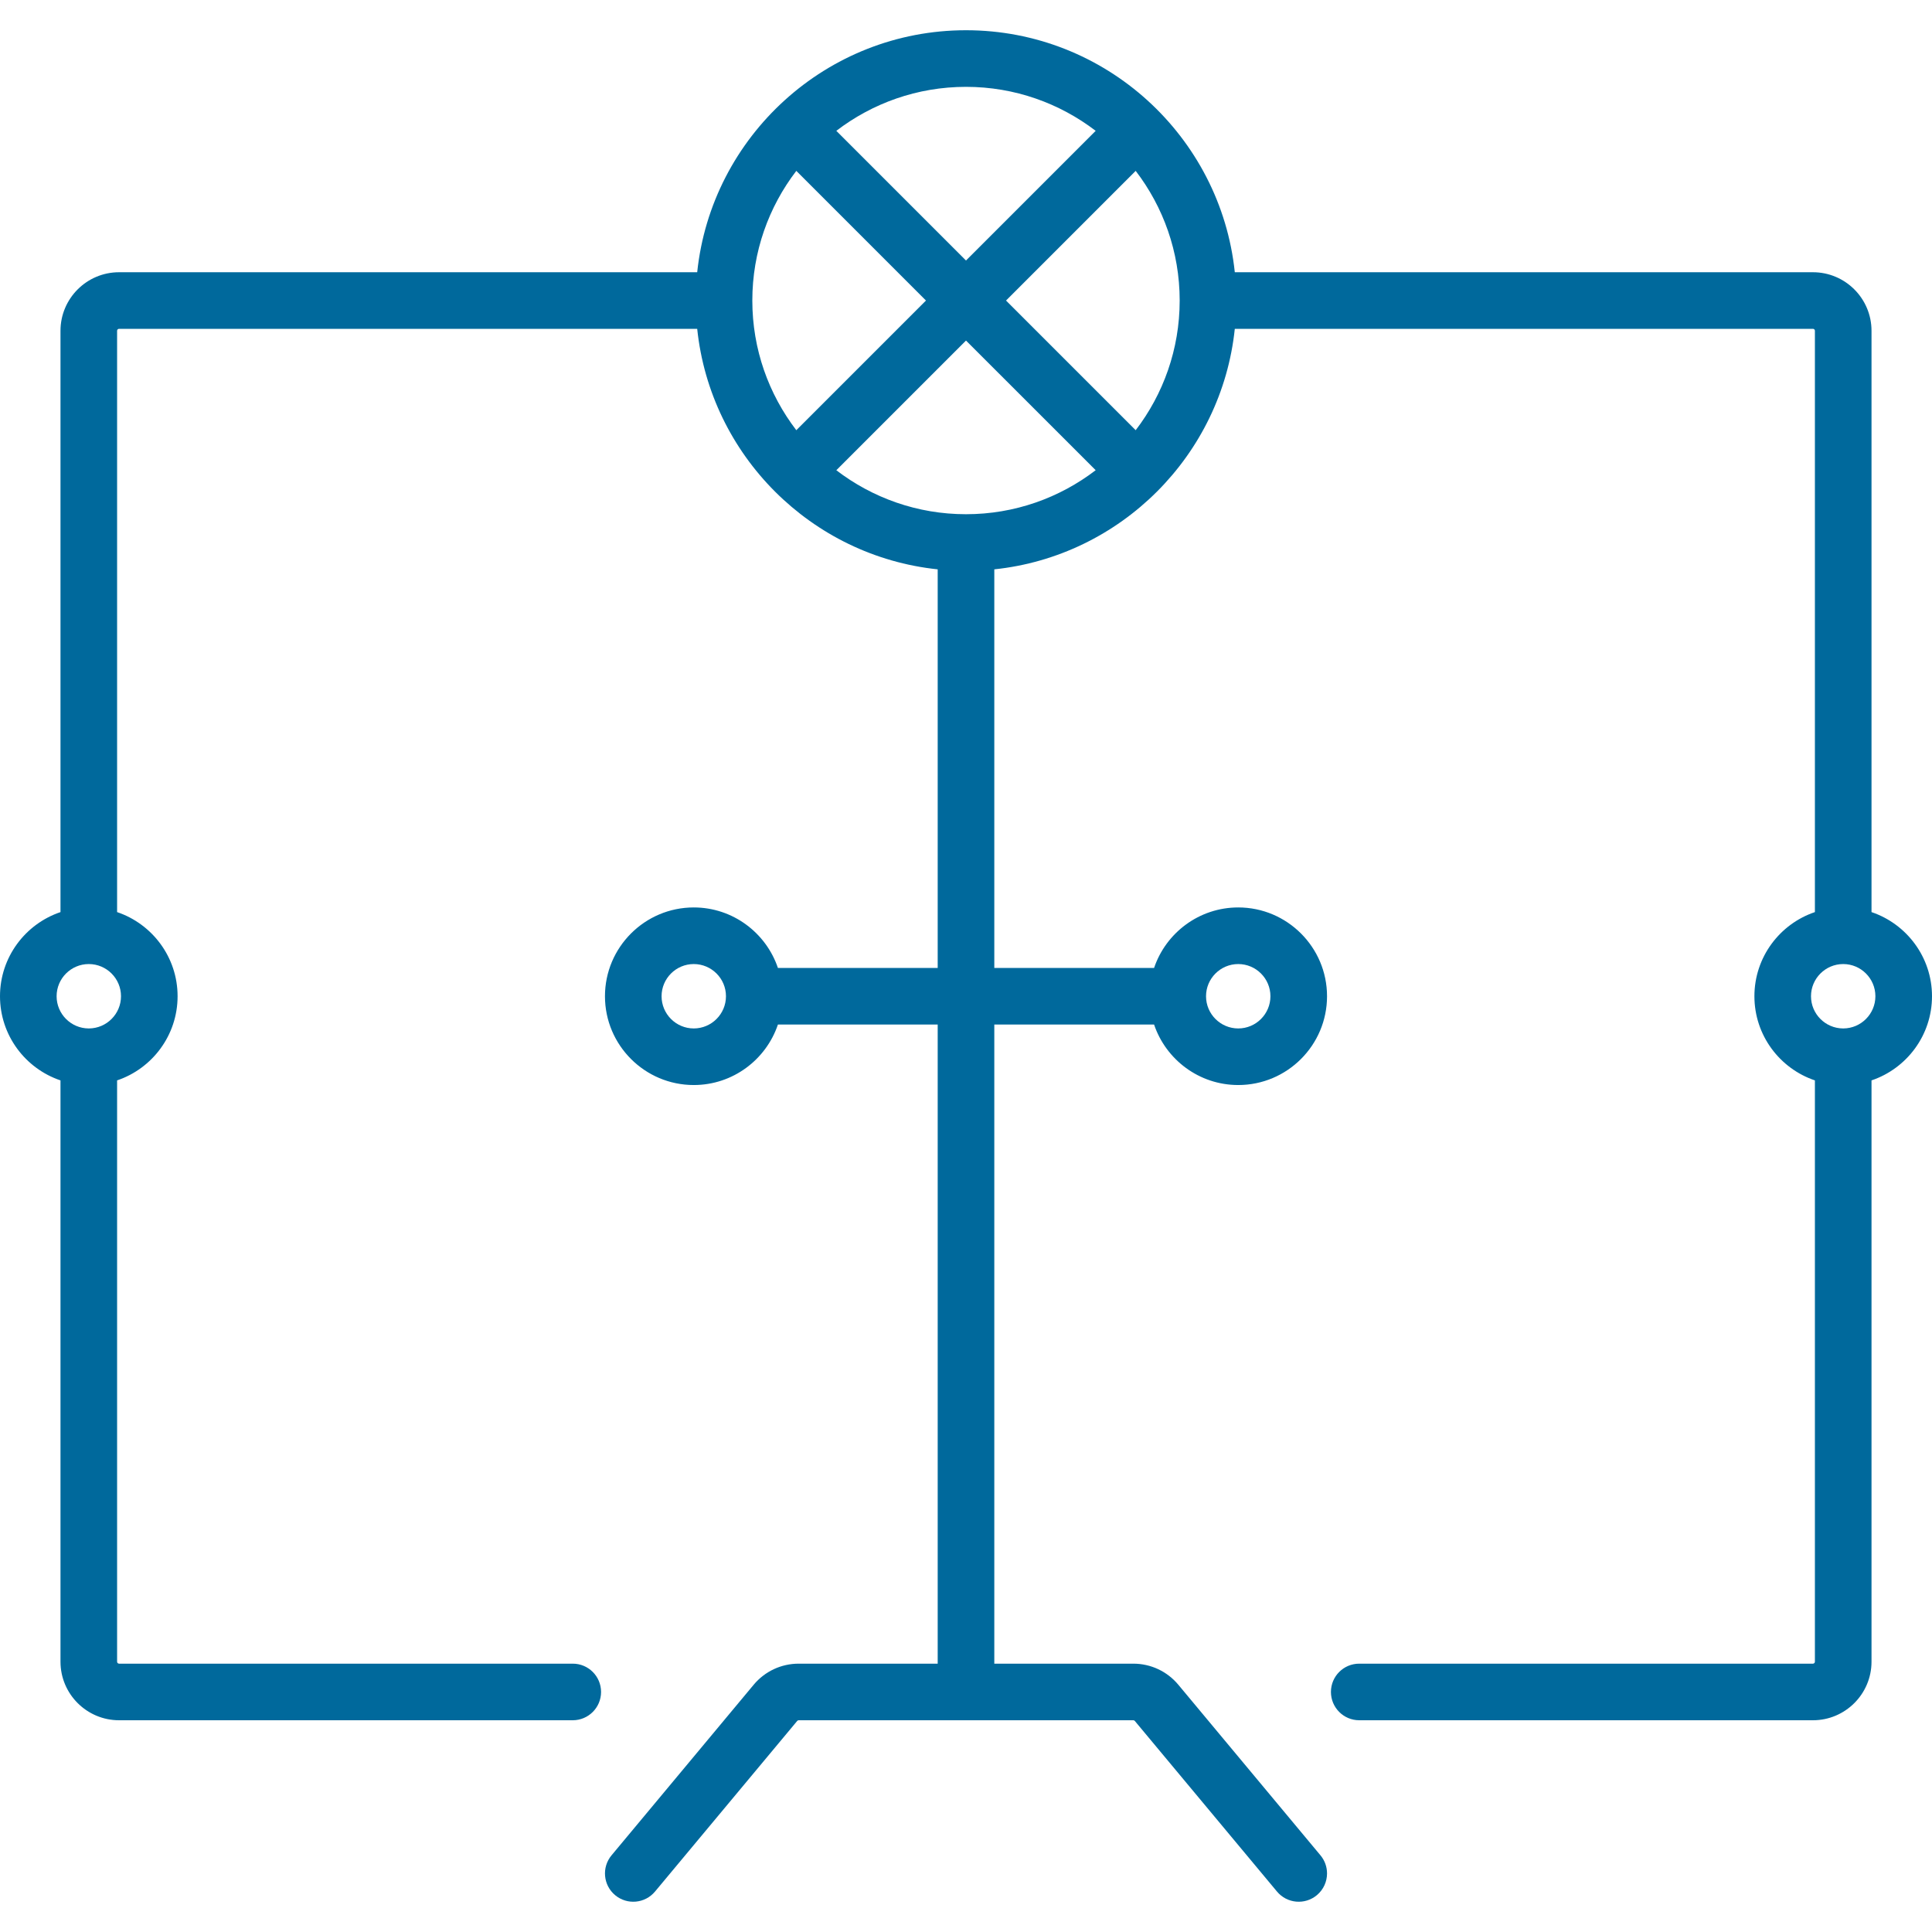 <?xml version="1.0" encoding="UTF-8"?> <svg xmlns="http://www.w3.org/2000/svg" width="100" height="100" viewBox="0 0 100 100" fill="none"> <path d="M66.097 97.907L58.738 89.077C58.719 89.053 58.691 89.04 58.661 89.04H41.34C41.309 89.04 41.281 89.053 41.262 89.077L33.903 97.907C33.385 98.528 32.462 98.612 31.84 98.094C31.219 97.577 31.135 96.653 31.653 96.031L39.011 87.201C39.589 86.508 40.438 86.111 41.34 86.111H48.535L48.535 53.03H40.265C39.652 54.848 37.931 56.161 35.909 56.161C33.375 56.161 31.313 54.1 31.313 51.565C31.313 49.031 33.375 46.969 35.909 46.969C37.931 46.969 39.651 48.283 40.265 50.101H48.535V29.469C41.989 28.784 36.771 23.567 36.087 17.02L6.162 17.02C6.106 17.02 6.061 17.065 6.061 17.121L6.061 47.21C7.879 47.823 9.192 49.543 9.192 51.565C9.192 53.588 7.879 55.308 6.061 55.921L6.061 86.01C6.061 86.065 6.106 86.111 6.162 86.111H29.646C30.455 86.111 31.111 86.766 31.111 87.575C31.111 88.384 30.455 89.04 29.646 89.04H6.162C4.491 89.04 3.131 87.681 3.131 86.01L3.131 55.921C1.313 55.308 0 53.588 0 51.565C0 49.543 1.313 47.823 3.131 47.21L3.131 17.121C3.131 15.45 4.491 14.091 6.162 14.091L36.087 14.091C36.822 7.062 42.781 1.565 50 1.565C57.219 1.565 63.178 7.062 63.913 14.091L93.838 14.091C95.509 14.091 96.869 15.45 96.869 17.121L96.869 47.21C98.687 47.823 100 49.543 100 51.565C100 53.588 98.687 55.308 96.869 55.921V86.01C96.869 87.681 95.509 89.04 93.838 89.04H70.353C69.544 89.04 68.889 88.384 68.889 87.575C68.889 86.766 69.544 86.111 70.353 86.111H93.838C93.894 86.111 93.939 86.065 93.939 86.01V55.921C92.121 55.308 90.808 53.588 90.808 51.565C90.808 49.543 92.121 47.823 93.939 47.21L93.939 17.121C93.939 17.065 93.894 17.02 93.838 17.02L63.913 17.02C63.229 23.567 58.011 28.784 51.465 29.469V50.101L59.735 50.101C60.348 48.283 62.069 46.969 64.091 46.969C66.625 46.969 68.687 49.031 68.687 51.565C68.687 54.1 66.625 56.161 64.091 56.161C62.069 56.161 60.349 54.848 59.735 53.03L51.465 53.03L51.465 86.111H58.66C59.563 86.111 60.411 86.508 60.989 87.201L68.347 96.031C68.576 96.305 68.687 96.638 68.687 96.968C68.687 97.388 68.507 97.805 68.16 98.094C67.538 98.612 66.615 98.528 66.097 97.907ZM2.93 51.565C2.93 52.482 3.674 53.228 4.59 53.232C4.592 53.232 4.594 53.231 4.596 53.231C4.598 53.231 4.6 53.232 4.602 53.232C5.518 53.228 6.263 52.482 6.263 51.565C6.263 50.647 5.515 49.899 4.596 49.899C3.677 49.899 2.93 50.647 2.93 51.565ZM93.737 51.565C93.737 52.482 94.482 53.228 95.398 53.232C95.4 53.232 95.402 53.231 95.404 53.231C95.406 53.231 95.408 53.232 95.41 53.232C96.326 53.228 97.07 52.482 97.07 51.565C97.07 50.647 96.323 49.899 95.404 49.899C94.485 49.899 93.737 50.647 93.737 51.565ZM38.94 15.556C38.94 18.078 39.79 20.404 41.217 22.267L47.928 15.556L41.217 8.844C39.79 10.707 38.94 13.033 38.94 15.556ZM50 4.495C47.478 4.495 45.151 5.346 43.288 6.772L50 13.484L56.712 6.772C54.849 5.346 52.522 4.495 50 4.495ZM61.06 15.559C61.06 15.558 61.06 15.557 61.06 15.556C61.06 15.554 61.06 15.553 61.06 15.552C61.059 13.031 60.209 10.706 58.783 8.844L52.072 15.556L58.783 22.267C60.209 20.405 61.059 18.08 61.06 15.559ZM56.712 24.338L50 17.627L43.288 24.339C45.151 25.766 47.478 26.616 50 26.616C52.522 26.616 54.849 25.765 56.712 24.338ZM64.091 53.232C65.01 53.232 65.757 52.484 65.757 51.565C65.757 50.647 65.01 49.899 64.091 49.899C63.172 49.899 62.424 50.647 62.424 51.565C62.424 52.484 63.172 53.232 64.091 53.232ZM37.576 51.565C37.576 50.647 36.828 49.899 35.909 49.899C34.99 49.899 34.243 50.647 34.243 51.565C34.243 52.484 34.99 53.232 35.909 53.232C36.828 53.232 37.576 52.484 37.576 51.565Z" fill="#00699C"></path> </svg> 
